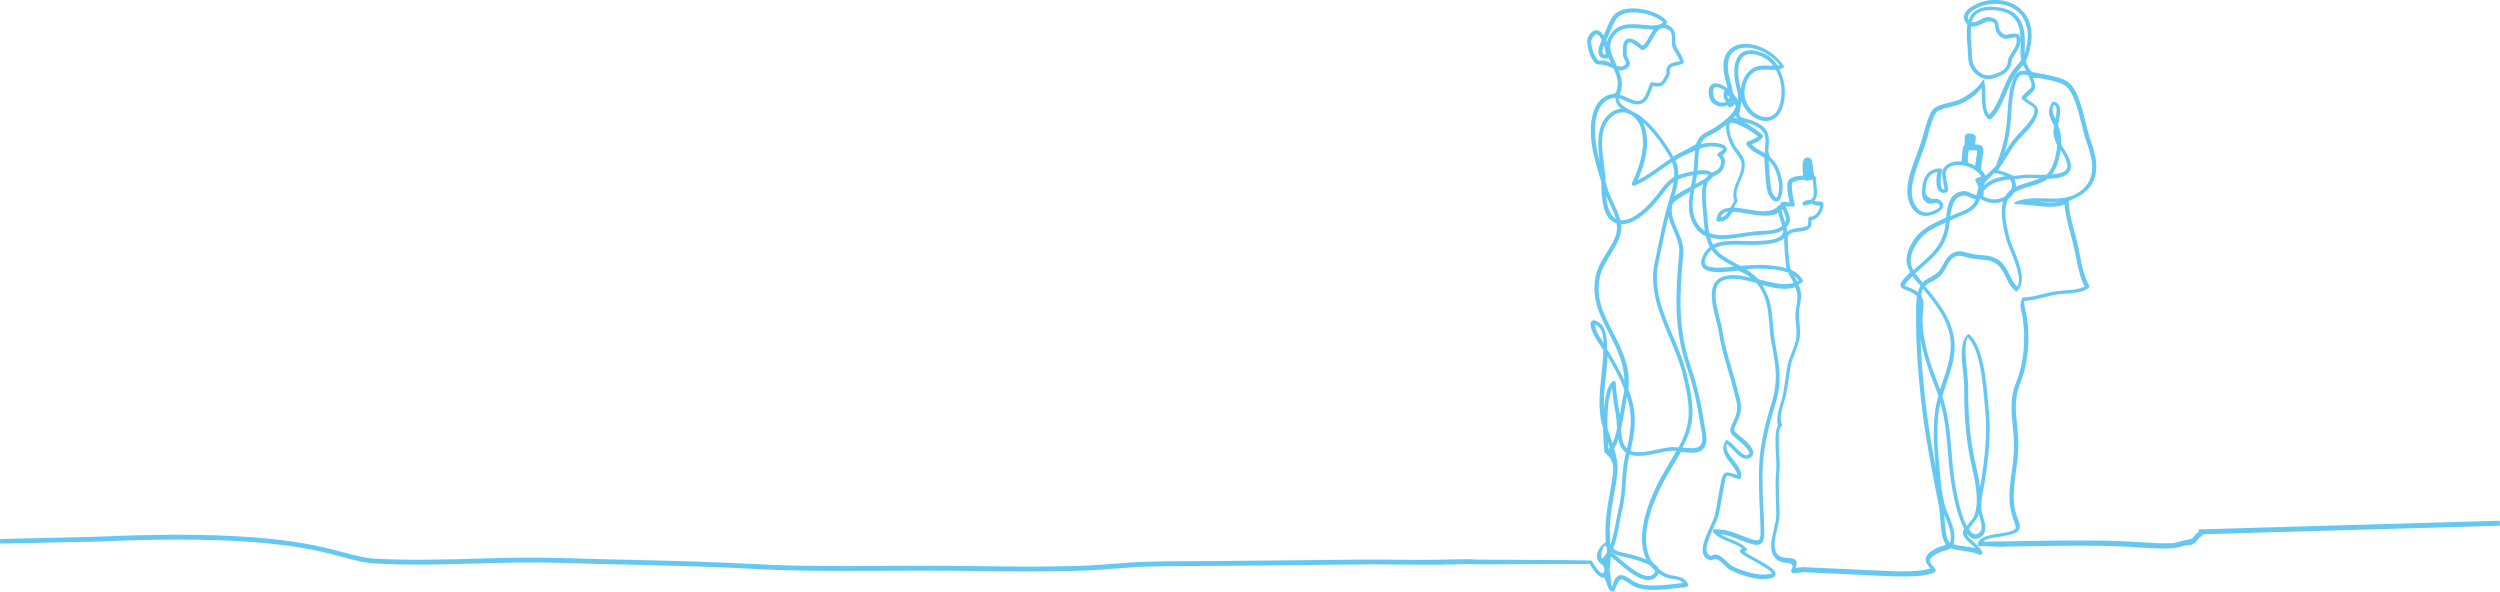 <svg xmlns="http://www.w3.org/2000/svg" width="1904" height="450.5" viewBox="0 0 1904 450.5"><path fill="#64C8F2" d="M1903.8 396.6l-229.5 6.6.2 1.8c-1 .9-1.5 1.2-2.1 1.7-.5.5-1.1 1.3-1.6 2-.4.5-.9 1.3-1.2 1.5-3.7 1-4.5 1-5.5 1.2-1.6.3-3 .7-4.3 1.1-2 .6-3.8 1.1-6 1.2-7.7.3-15.5-.2-23-.7-3.2-.2-6.4-.4-9.5-.6-24.5-1.2-49.4-.8-73.5-.4-9 .1-18 .3-27.1.4-4.1.2-7.3 0-10.3.1 2.6-2.5 8.6-3.2 13.3-3.8 10.2-1.8 12.9-3.1 14-5.2 1.3-2.3.4-4.8-.9-8.3-.6-1.6-1.3-3.5-1.8-5.6-2.5-9.5-1-20.4.4-31 .9-6.3 1.8-12.9 1.8-19 0-5.6-.5-10.8-1-15.8-1.1-10.7-2.1-20.9 2.5-32.1 5.8-14.2 7.6-32.5 5-50.2-.2-1.6-.6-3.1-1-4.6-.6-2.5-1.2-4.9-1-7.7 5.1-.3 10-1.5 14.7-2.7 3.3-.8 6.7-1.7 10.2-2.2 1.8-.3 4-.4 6.2-.6 6.4-.5 13.6-1.1 17.9-4.3.6-.4.8-1.3.4-1.9-3.8-6.5-5.6-15.5-7.3-24.2-.6-3.2-1.2-6.3-1.9-9.2-.6-2.5-1.3-5-2-7.7-2.1-7.8-4.3-15.8-4.4-23.2 2.1-1.1 4.3-1.9 6.4-3 19.6-10.1 15.7-28.6 10.2-43.6-1.2-3.3-2.3-7.8-3.5-12.6-3.3-13.4-7-28.7-15.9-33-4.8-2.3-11.7-3.6-17.9-4.8-5-1-5.9-1.2-6.8-1.3-1.8-1.1-2.2-1.9-2.6-2.6-1.1-2.1-2-3.8-2.6-5.8 1-1.8 1.9-4 2.7-7.1 1.6-6.5 2.9-14.2.2-22.3-5.1-15-21.8-19.5-34.9-16.1-3.3.9-12.4 4.3-14.6 9.7-.8 2-.6 4.1.6 6 .5.8 1.1 1.5 1.6 2-.9 5-.5 10.9.1 16.9.2 2 .2 3.8.3 5.4.2 5.1.3 9.2 4.7 14.1 4.6 5.2 10.9 6.5 17.7 3.6 3.4-1.4 6.4-2.7 8.8-6.1 1.6-2.1 1.8-4 2-5.6.1-.8.2-1.5.5-2.1.5-1 1.3-2.2 2-3.4 2.7-4.2 6.1-9.5 3.2-15.3-3.8-.9-5.8-.5-7.4-.2-2.9.6-4.1.9-6.7-2.2-1.1-1.3-1.2-2.6-1.4-4-.3-2.6-.6-5.8-7.1-6.8-2.2-.3-4.5.8-6.9 2-2.9 1.5-5 2.3-6.6 1.9.6-2.2 1.6-4 3-5.5 2.9-2.9 7.4-4.1 13.9-3.7 19.9 1.4 21 14.3 20.3 30.9-.1 2.9.1 5.1.6 7.1-.9 1.3-1.9 2.5-3.1 3.8-1 1.1-2 2.3-3.2 3.9-3.1 4.1-5.6 10-8 15.7-2.9 7-5.9 14.2-10.2 18.1-2.8-3.2-2.8-9.7-2.9-15.5-.1-4.5-.1-8.8-1.5-11.4-2.9 5.1-8 10.2-17.2 15.1-2.3 1.2-5.7 2-8.9 2.8-4.5 1.1-8.8 2.1-11.5 4.4-3.3 2.9-5.6 10.8-7.9 19.3-.4 1.4-.7 2.7-1 3.6-1.1 3.6-2.6 7.6-4.1 11.8-3.7 9.8-7.5 19.8-7.3 28.8.1 8.1 4.4 17 12.5 18.3 4.2.7 12.7-2.2 14.5-6.4.5-1.2.8-3.5-2.2-5.6-2.2-1.6-4.3-1.1-5.8-.7-5.5-2.6-5.3-4.7-5.1-7 0-.5.1-1 .1-1.5.2-3.5 1.4-11.2 8.9-12.2-.7 3.9-1.7 11.8 1.5 14.7 1 .9 2.7 1.8 5.5.7 1.7-.7 1.3-2.6.5-6.4-.7-3.3-1.8-8.3-.7-10.2 1.9-3.3 6.4-4.8 12.1-4 4.8 1 7.3 2.1 9.4 3.4 3.3 2.5 4.5 3.8 5.2 5.2-2.5.9-3.1 1.1-3.4 1.1-1.4 1.3-1.4 1.9-1.1 2.3.7 1 1.6 2.8 2.2 4.7-.3 1.2-.6 2.4-.8 3.5-.2.9-.4 1.7-.6 2.5-1.1-.1-2.6-.7-4.4-1.5-2-.9-4-1.7-5.7-1.5-10.5 1-12.1 11.4-13.1 20.2-10.4 4.7-19.3 8.6-25.1 17.8-6.5 10.4-5.9 17.4-2.2 23.8l-1.8 1.8c-4.7 4.8-6 6.8-5.5 8.7.4 1.7 2.2 2.4 4.2 3.1 1.6.6 3.7 1.3 5.7 2.7 1 .7 1.8 1.4 2.5 2.1-.7 5.3-.7 10.8-.6 16.2v4c0 16.6 1.2 35.1 3.7 58.1 3 27.6 8.5 55.3 13.8 82.2.4 1.9.6 4.9.8 8 .6 7.8 1.2 16.5 4.1 19.9.2 1-.5 1.2-1.3 1.4-1.8.5-4.1 1.2-6.6 2.5-4.6 2.5-6.7 4.6-7.1 7.2-.4 2.5 1 4.9 3.5 7.7-6.8 2.5-20.6 2.3-26.1 2.2-2.7 0-5.5-.2-8.3-.3l-62.9-2.9c-2.1.2-4 .4-5.4.6 1-2.4 1.1-4.1.4-5.3-1-1.9-3.4-2-5.9-2.2-3-.2-6.4-.5-8.6-3.3-3.3-4.4-1.6-11.5 0-18.5 1-4 1.9-8.2 1.9-11.9 0-4.2-.1-8.1-.3-11.9-.3-7.2-.5-14 .3-21.7.3-2.6.1-6.7-.2-11.4-.4-6.9-.8-16 .5-20.3 1.8-1.5 1.9-2.7 1.1-3.8-1.3-4.9.4-10.4 1.9-15.4.6-2 1.2-4 1.6-5.7.9-4.5 1.6-9.2 2.3-13.8.4-2.6.8-5.4 1.2-8 .6-3.6 1.9-7 3.3-10.5 1.2-3.2 2.5-6.4 3.3-9.9 1-4.6.6-8.9.2-13.1-.2-2.6-.5-5.1-.4-7.4.1-2 .4-4 .8-6 .7-4.2 1.5-8.6-.4-13.7-.2-.6-.5-1.3-.8-1.9 1-.5 1.9-1.1 2.8-1.8.6-.4.7-1.2.4-1.8-1.8-3.4-5-5.9-8.9-7.7-.6-1.5-1-3.1-1.2-4.9-1.7-17-1.3-20.1-1.1-20.7 1.2-2.7 4.6-3.1 8.2-3.5 3-.3 6.1-.7 8.2-2.5.7-.6 1.5-1.8 1.6-6.2 1.8-.3 3.5-1.2 4.9-2.6 2.5-2.5 4.2-6.5 4.2-10-.7-1.3-1.1-1.5-1.5-1.5-2.3 0-4-.2-5.4-.8 2.5-2.9 2-7.1 1.6-11.2-.2-2-.4-4-.4-6.1 0-.7-.5-1.4-1.3-1.5-.9-3.5-1-7-1.5-10.3-.3-2.1-1.7-4.1-4.1-3.7-2.5.4-3.2 2.7-3.3 4.9-.1 2.9 0 5.9.3 8.8-4.5.2-9.4 1.1-11.2 3.8-1.8 2.8-.1 12.2.9 16.6-5.4-.7-6.2-.3-6.6.4-.3.7-.6 1.3-1 1.9-1.4.1-1.9.7-2 1.4-5.1 4.6-14 3.1-22.7 1.6-3.5-.6-7-1.2-10.1-1.4.8-1.5 1.6-2.9 2.5-4.1.3-.4.4-.9.2-1.4-1.9-5.3.1-9.9 2.3-14.9.9-2.1 1.9-4.3 2.5-6.5 2.3-8.3-.5-11.9-3.7-16.1-1.4-1.8-2.8-3.6-4-6.1-2.4-4.7-4.5-12.9-2.5-15.5 6.1 0 17.1 7.2 21 10.5-1.3 1.3-3.2 2-5.1 2.8-1 .4-2.1.8-3.1 1.3-.8 1.3-.8 1.7-.5 2.1 2.5 3.9 6.2 5.9 9.8 7.8 1.2.7 2.5 1.3 3.7 2.1 0 1.4.1 2.9.3 4.4.1 1.2.3 3.2.4 5.4.5 8.5 1.1 15.7 2.8 18.6.9 1.5 3.5 6 6.7 4.8 4-1.5 4.3-11.4 3.5-15.2-1.3-6.6-3.3-13.4-9.2-18.3-1.5-3.4-1.4-5.4-1.2-7.2.7-8.8 1.3-15.7-13.2-21-4.7-1.2-7.5-1.8-8.3-2.8-1.3-1.6-1-2.4-.5-3.6.3-.9.8-2 .4-3.3.5-1.6.8-3.1 1-4.8 2.6 8.3 10 14.2 16.9 15.1 7.1.8 12.7-3.7 14.9-12.1 2.3-8.7 1.4-19-2.9-27.2 3.3-1.2 3.6-1.6 3.7-2-8.7-13.7-26-20.6-37.1-16-4.5 1.9-11.6 7.3-8.5 22.6.2.8.5 1.9.8 3.3.5 1.7 1.1 4.1 1.6 6.6-3.5-2.7-7.7-4.5-10.7-3.6-2 .6-5 2.7-3.1 10.6.8 3.4 3.8 6 7.7 6.7 2.2.4 4.3 0 6.1-.9 1.1 1.6 1.9 1.9 2.5 1.6 1.4-.6 2.5-1.5 3.1-2.6.2.7.5 1.4.7 2.2-2.6 6.3-8.7 10.9-15.7 15.6-1.8 1.2-3.5 2.1-5.1 2.9-4 2-7.4 3.8-9.5 10-5 3-9.5 5.2-12.3 6.6-1.7.8-3.4 1.8-5 2.8-5.3-9.7-14.8-23.1-24.9-30.8-2-1.5-4.3-2.7-6.6-3.8-3.4-1.7-6.5-3.3-8.5-5.8-1.2-1.5-1.6-2.7-1.6-4 1.8.5 3.6 1.3 5.4 2.1 3.9 1.7 7.8 3.5 11.7 2.2 4.6-1.6 6.6-7.1 8.2-11.6.3-.7.5-1.4.7-2 7.1 1.5 8.8-1.1 11.6-6.3.2-.5.5-.9.8-1.4.6-1.2.6-2.3.5-3.3-.1-1.2-.1-2.1 1-3.2.9-.9 3.9-1.4 5.9-1.8 3.4-.8 3.9-1.5 3.8-2.2-.4-2.8-2-5.4-3.6-8-1.1-1.7-2.1-3.4-2.6-5-.3-1-.3-2.4-.3-3.9.1-3.5.1-7.9-4-10.4-1.1-.7-2.2-1.2-3.2-1.5 1.1-1.3 1.1-2.1.6-2.6-4.2-5.1-14.3-9.1-23.9-9.5-7-.3-12.7 1.4-15.9 4.7-2.5 2.6-4.5 7.3-6.2 11.4-.7 1.7-1.4 3.3-2 4.6-1.2-1.9-2.6-3.4-4.2-3.9-2.7-.8-5.2.8-7.5 4.8-2.2 3.8.7 12.6 2.3 15.7 2.6 5 4 5.7 6.9 5.4 4 .5 5.2 1 6.4 1.5 1.2.5 2.4 1.1 3.7 1.6 1.6 3.5 3 7 3.2 10.5.1 3-.6 5.3-1.2 7.4-1 1.3-1.6 1.3-2.2 1.4-16.7 2.2-17.5 22.7-17.1 31.4.5 10.8 3.7 21.5 6.8 31.8.4 1.2.7 2.5 1.1 3.7.3 12 .8 28.7 11.7 31.7.6 3.5.4 7-1.1 10.5-2 4.8-4.5 8.7-6.8 12.4-4.6 7.4-9 14.4-9 26.4 0 12.8 5.3 23 10.8 33.8 1.2 2.3 2.4 4.6 3.5 7 5.3 10.8 8.5 19.8 8.5 29.7-3.7-8.2-8.3-16.2-13.1-23.9.1-7.4-.7-16.2-5.4-19.8-2.1-1.6-4.7-3.2-6.4-1.6-3.1 2.9 3.3 13.5 3.4 13.6 1.8 2.8 3.7 5.6 5.5 8.5 0 2.5-.2 4.7-.3 6.3-.3 4.7-.8 9-1.2 13.2-1.1 10.3-2.3 21.1-.5 32.4.4 2.5 1 5.1 1.8 7.6.1 7.7.7 14.6 1 18.3 6.2 4.6 7.1 9.7 6.6 14.8-.6 5.8-1.6 11.6-2.6 17.2-1.6 8.8-3.2 17.9-3.2 27.8 0 2.8.2 5.8.3 8.6-5.4 3.4-9.4 10.9-4.6 15.9 2.5 1.3 3 2.7 3.5 4.2-.1 2.9-.7 3.6-1.1 3.7-1.9.3-5.9-4.8-8.6-9.7-.2-.3-29.1-.6-86.9-.8-6.7-.5-14.5-.3-21.3-.1-2.9.1-5.6.2-8.2.2-10.2.2-20.5.1-30.5 0-9.8-.1-19.9-.2-29.9-.1-22.4.3-45.3.5-67.3.7-15.7.1-31.5.3-47.2.4-5.2.1-10.4.1-15.7.1-10.3.1-20.9.1-31.4.4-8.3.2-16.7.9-24.8 1.5-6.7.5-13.7 1.1-20.5 1.4-27.9 1.2-56.4.8-84 .5-12.9-.2-26.3-.3-39.4-.3-10.7 0-21.3.1-32 .1-32.3.2-65.7.4-98.5-1.4-31.3-1.7-63.2-2.5-94-3.2-17.4-.4-35.4-.8-53.1-1.4-22.1-.7-44.4-.1-66 .5-24.8.7-50.5 1.4-75.8 0-7.7-.4-14.6-2.3-23.3-4.6-24.7-6.6-65.9-17.7-189.5-12.1L0 410.5l.1 3.5 73.5-1.5c123-5.6 164 5.4 188.4 12 8.9 2.4 15.9 4.3 24 4.7 25.4 1.4 51.2.7 76.1 0 21.5-.6 43.8-1.2 65.7-.5 17.7.6 35.7 1 53.2 1.4 30.8.7 62.6 1.5 93.9 3.2 32.9 1.8 66.3 1.6 98.7 1.4 10.7-.1 21.3-.1 32-.1 13.1 0 26.4.2 39.3.3 13 .2 26.1.3 39.4.3 14.9 0 30-.2 44.8-.8 6.9-.3 13.9-.8 20.7-1.4 8.1-.6 16.4-1.3 24.6-1.5 10.4-.3 21-.3 31.3-.4 5.2 0 10.5-.1 15.7-.1 15.7-.2 31.5-.3 47.2-.4 22.1-.2 44.9-.4 67.4-.7 10-.2 20.1 0 29.9.1 10 .1 20.4.2 30.6.1 2.6 0 5.3-.1 8.2-.2 6.8-.2 14.5-.4 21.1-.1l84.9-.3c1.9 3.4 6.8 11.1 11.2 10.5 2.5 5.3 2.7 10.6 7.3 10.8 2.7-7.2 4.1-9 5-9.4 1.3-.5 3.4.8 5.9 2.5 2.4 1.6 5.2 3.4 8.5 4.2 8.2 2.2 19.9.8 29.3-.3 2.4-.3 4.6-.5 6.6-.7 1.4-1.1 1.4-1.6 1.2-2-2.1-5.2-6.9-6-11.1-6.7-2.2-.4-4.3-.7-6-1.6-1.9-1-3.6-2.1-5.2-3.4-.7-1.7-2.2-3.1-4.3-4.4-1.8-2.3-3.1-5-4-7.9-5.4-17.6 5.3-41.9 12.2-54.8 2.1-3.9 4.5-7.9 6.8-11.7 2.1-3.4 4.1-6.9 6.1-10.4 6.2.6 12 1.2 15.1-.8 5.8-3.7 4.5-10.6 3.4-16.6l-.6-3.3c-2.6-17.3-5.8-30.7-10.6-44.9-9.7-28.3-8.4-53.3-5.5-85.5.6-6.3-2-12.3-4.5-18.2-2.8-6.5-5.5-12.7-3.8-18.9.8-2.8 7.3-6.6 13.6-9.9-1.6 9.2-2 19 4.1 27.4 2.2 3.1 4.9 5.2 7.9 6.5.7 2.9 1.6 5.6 2.9 8.2-1.5 1.1-2.8 2.5-3.9 4.2-2.9 4.7-3.5 8.2-1.8 10.8 3.6 5.7 16.7 4.1 27.1 2.9 4.3 1.5 7.1 3.3 9.7 5.4-8.1-2-16-3.1-22.4-.3-11.1 4.8-6.9 21.1-3.8 33.1.9 3.4 1.7 6.4 2 8.7 1.4 10 4.2 19.5 6.9 28.7 1.5 5 3 10.1 4.3 15.3.3 1.3.6 2.5.9 3.6 1.8 6.7 3 11.1 0 17.9-.5 1.2-1 2.2-1.4 3.1-3.3 7.1-3.1 7.9 4 13.6 5.9 4.8 8.8 8.5 8.4 10.2-.1.6-.7 1-1.7 1.3-2.2.7-6-3.1-8.9-6.2-2.4-2.5-4.6-4.8-6.7-5.6-5.3 7.1-.8 12.9 3.2 18 2.5 3.2 4.8 6.2 5.1 8.9-5.1-1.8-7.5-2.6-9.5-1.5-1.9 1.1-2.4 3.7-3.4 8.7-.1.6-.3 1.3-.4 2.1-.6 2.8-1 5.7-1.5 8.5-.7 4.2-1.4 8.5-2.4 12.7-.4 1.9-1.8 5-3.3 8.2-3.7 8.1-7.9 17.3-5 22.6 1.1 2 3.1 3.3 5.9 3.7 3-2.2 5.2-.7 9.6 3.5 1.7 1.6 3.3 3.2 4.9 4 6 3.2 17.3 6.7 23.9 6.7 6.6 0 9.6-1 10.2-3.2.9-3.5-5.3-7.2-15.7-12.9-2.7-1.5-6.1-3.4-7.8-4.6 1.7-1.2 1.9-1.7 2-2.1-3.8-4-7.9-5.7-11.9-7.3-3.1-1.2-6.1-2.4-8.6-4.1 5.6.6 10.7 2.7 16.1 4.8l3.9 1.5c5.7 2.1 8.8 2.4 10.9 1 2.6-1.9 2.7-5.9 2.5-11.9-.1-5-.3-10-.6-14.8-.5-11.1-1-21.6-.4-32.7.6-12.8 3.7-28.1 9.1-45.4 5.8-18.5 3.7-29.6.3-47.9-.9-5.1-1.3-9.7-1.7-14.2-.8-9.9-1.5-19.3-7.3-28.7-.3-.5-.6-1-.9-1.4 8.8 2.3 17.7 4.2 25.1 1.7.3.6.5 1.1.7 1.7 1.6 4.4 1 8.2.3 12.2-.3 2-.7 4.1-.8 6.3-.1 2.6.1 5.3.4 7.8.4 4 .8 8.1-.1 12.2-.7 3.3-1.9 6.4-3.1 9.5-1.4 3.5-2.8 7.1-3.5 11.1l-1.2 8.1c-.6 4.5-1.3 9.2-2.2 13.6-.3 1.6-.9 3.5-1.5 5.5-1.7 5.7-3.6 12.1-2.2 17.4-2.2 4-2 12.2-1.4 23.1.2 4.4.4 8.5.2 10.9-.8 8-.5 14.8-.3 22.1.1 3.8.3 7.7.3 11.8 0 3.4-.9 7.2-1.9 11.3-1.8 7.6-3.6 15.5.5 20.9 3 3.9 7.5 4.3 10.7 4.5 3.6.9 3.9 1.8 2 5.6.4 2.3.9 2.3 3.7 2 1.4-.1 3.4-.4 5.8-.6l62.4 2.9c2.8.1 5.6.3 8.4.3 10.6.2 23.5 0 29.3-3.4.8-1.5.6-2 .3-2.3-3.2-3.3-4.4-5.3-4.2-6.7.2-1.5 2.1-3.1 5.6-5 2.3-1.2 4.3-1.8 6-2.3 1.7-.5 3.2-1 4.3-1.8 2.8 1.1 6.4 1.6 10.1 2.1 4.5.7 9.2 1.3 11.7 3 2.2-.4 2.4-1 2.3-1.6-.8-3-3.8-5.6-6.7-8.2-2.5-2.2-5.2-4.6-5.3-6.4 1.3 1.6 2.7 2.8 4.2 3.5 1.5.7 3.9 1 6.7-1 5.2-3.7 3.2-10.3 1.6-15.6-.6-2.1-1.2-4-1.3-5.5-.3-5.5.6-10.7 1.7-16.1.4-2 .7-4 1.1-6 2.3-15.1 4.8-34.8 2.9-53.5-.2-1.8-.4-3.9-.6-6.1-1.4-16.1-3.7-43.1-14.9-51.9-6.8 5-5.3 18.8-4.1 29.9.4 3.9.8 7.3.8 9.6 0 16 .5 33.4 3.8 51.7.5 3 1.2 6.1 2 9.4 2.8 12.8 6 27.2 1.8 38.2-.4 1.2-2.1 3.2-3.7 5.2-.7.9-1.4 1.7-2 2.5-4.6-9.2-7.9-25.6-9.3-35.2-1.1-7.5-1.6-14.7-2.2-21.6-1.2-14.2-2.3-27.7-7-42.1.9-3.2 2-6.3 3-9.4 2.9-8.6 5.9-17.4 6.3-26.7.8-16.7-8.4-30.6-18.6-43.1-1.3-1.6-2.6-3.2-3.9-4.6 1.2-1.3 2.7-2.2 4.8-3.3 1.4-.8 3.1-1.7 4.9-3 3.4-2.4 5.1-5.6 6.6-8.5 1.1-2.1 2.2-4.1 3.8-5.7 3.9-3.7 6.7-2.9 11.2-1.7 1.5.4 3.3.9 5.2 1.2 1.9.3 3.8.5 5.5.6 5.7.5 10.6.9 14.9 5.7 2 2.2 3.3 5 4.7 7.9 1.9 4 3.9 8.2 8 10.9 8.2-6.8 2.6-20.6-1.9-31.7-1.5-3.7-2.8-6.9-3.4-9.2-2.2-8.9-5.2-21.3-1.1-29.4 2.8-2.4 3.8-3.7 4.5-5 .7-.5 1.5-.9 2.3-1.3 3.8-1.7 7.3-2.8 10.7-3.8 4.8-1.4 9-2.7 12.6-5.5 7-.2 13.5-1.1 16.4-5 1.7-2.3 1.9-5.4.6-9.1-1.1-3.2-2.8-6-4.5-8.7-.7-1.2-1.4-2.4-2.1-3.5.2-3.9-.1-8-1.4-11.9-.3-.9-.6-1.7-1-2.6.1-.6.2-1.3.4-1.9 1.1-5.8 2.1-11.4-.1-14-1.6-1.9-2.6-2-4.5-2-4.7 7-2.3 11.5 0 15.9l1.2 2.4c-.4 2.1-.6 4.1-.5 5.5.3 3.5 1.4 6.5 2.9 9.2-.3 4.3-1.2 8.2-1.9 10.8-1.7 5.9-3.8 9.5-6.6 11.9-2.5 0-5 0-7.4-.1-4.2-.1-8.1-.2-10.9.2-2.1.3-4.3.5-6.4.6-3.9-1.6-7-3.3-11.8-4.2.9-1.8 1.3-2.2 1.6-2.7 2-2.8 3.8-5.7 5.5-8.4 1.8-3 3.8-6.1 5.9-9 1.7-2.3 3.9-4.6 6.1-6.9 3.3-3.4 6.7-7 8.9-11 4.6-8.3 1.9-10.9-3-14.1-1.2-.8-2.5-1.6-3.8-2.7 1.2-1.5 2.4-2.5 3.5-3.5 3.3-2.8 4.9-4.7 1.8-12.1 3.1-.1 4.4.1 5.8.4 5.9 1.1 12.7 2.3 17.1 4.5 7.6 3.7 11.3 18.9 14.3 31 1.2 4.9 2.3 9.5 3.6 12.9 5.4 14.7 8.6 31-8.8 40-6.6 3.4-14.4 3.2-22.6 3-7.6-.2-15.6-.4-22.7 2.6-.7.3-1.1 1.1-.8 1.8 5.9.1 11 .6 16.4 1.2 7.4.8 15 1.7 21.8-.9.5 7.1 2.5 14.6 4.4 21.8.7 2.6 1.4 5.1 2 7.6.7 2.8 1.3 5.8 1.9 9.1 1.7 8.4 3.4 17.2 7 23.9-3.8 2.1-9.9 2.6-15.3 3-2.3.2-4.5.4-6.4.6-3.6.5-7.1 1.4-10.4 2.2-5.2 1.3-10.1 2.5-15.4 2.6-2.1 5.1-1.3 8.2-.6 11.3.3 1.4.7 2.8.9 4.3 2.5 17.2.7 35-4.9 48.7-4.9 11.9-3.8 22.4-2.7 33.6.5 5 1 10.1 1 15.5 0 5.9-.8 12.1-1.7 18.6-1.5 10.8-3 22.1-.3 32.2.6 2.3 1.3 4.2 1.9 5.9 1 2.8 1.7 4.8 1.1 5.9-.6 1.1-3 2.1-7.3 3-11.5 1.6-20 2.7-21.5 8.6.6 1.7 1.1 1.9 1.5 1.8 3.4-.2 7.5 0 12 .3 3.9.2 5.8.2 7.7 0l20.3-.3c24-.4 48.8-.8 73.2.4 3.2.1 6.3.4 9.5.6 6.2.4 12.5.8 18.9.8 7.1-.2 9.3-.8 11.4-1.4 1.3-.4 2.6-.7 4-1 3.7-.3 5.3-.3 7.2-2 .6-.5 1.2-1.3 1.8-2.2.4-.6.9-1.3 1.2-1.6 1.4-.9 2.5-1.4 2.9-2.7l226.2-6.5-.1-3.8zm-549.1-258c.9 4.4-.3 11.4-1.7 11.9-.2.1-1.3-.4-3.1-3.6-1.4-2.5-2-11.4-2.4-17.3-.1-2.3-.3-4.2-.4-5.5-.1-.6-.1-1.2-.2-1.8 4.6 4.1 6.5 9.5 7.8 16.3zm-24.2-45c1 .2 1.9.4 2.5.6 12.3 4.6 12 9.3 11.3 18-.1 1.4-.2 2.9-.3 4.4-.8-.4-1.6-.9-2.3-1.3-2.9-1.5-5.6-3-7.7-5.4.4-.2.8-.3 1.2-.5 2.6-1 5.5-2.1 7.3-4.9.4-.6.3-1.3-.2-1.8-1.8-1.8-8.4-6.5-13.8-9.7.7.3 1.4.4 2 .6zm-4.7-25.8c-.1-.3-.1-.5-.2-.8-2.5-8.6-2.9-19.3 1.8-23.7 2.7-2.5 6.9-2.8 12.6-.9 4.4 1.5 7.9 4.3 10.6 7.7-1 0-2.1-.1-3.2-.1-1.2-.1-2.5-.1-3.7-.1-2.6 0-5.2.3-7.5 1.4-6.4 3-9.6 10.1-10.4 16.5zm29.8 11.4c-1.9 7.1-6 10.6-11.7 10-7-.8-15.1-8.4-15.3-18-.1-6.2 2.5-14.2 8.7-17.1 2.9-1.3 6.3-1.2 9.9-1 1.8.1 3.5.2 5.3.1 4.4 7.5 5.4 17.5 3.1 26zm-45-1.1c-2.7-.5-4.8-2.2-5.3-4.5-.6-2.4-1.2-6.4 1.1-7.1 1.8-.5 4.7.7 7.3 2.5-.3.2-.5.4-.6.7-1.2 3.1-.1 5.6 1.4 7.9-1.3.7-2.8.7-3.9.5zm6-2.4c-.7-1.2-1.2-2.1-1.2-3.1.6.3 1.1.6 1.6.9 0 .9-.2 1.6-.4 2.2zm1.9 2.8c0-.1-.1-.1-.1-.2.2-.2.4-.5.5-.7.2-.3.3-.6.5-.9 0 .7-.3 1.3-.9 1.8zm2.8-5.4c-.4-.8-.9-1.5-1.5-2.3-.4-3.2-1.3-6.9-2.4-10.9-.4-1.3-.7-2.4-.8-3.1-2-9.8.4-16.7 6.7-19.3 9.3-3.9 24.2 1.8 32.2 12.2l-1.5.3c-3.1-4.7-7.4-8.4-13.1-10.3-2.8-1-5.4-1.5-7.6-1.5-3.2 0-5.9 1-8 3-5.9 5.6-5.1 17.9-2.6 26.7.9 3.2 1.2 6 .9 8.6-.5-1.4-1.3-2.5-2.3-3.4zm.7 14.8c.2.8.6 1.6 1.3 2.5-.5-.2-.9-.3-1.2-.4-.6-.1-1.2-.2-1.8-.2.7-.6 1.2-1.3 1.7-1.9zm-103.5 168.9c-1.8-2.7-3.9-7.9-3.8-9.7.4.1 1.2.5 2.6 1.6 2.8 2.1 3.8 7.3 4.1 12.6-.9-1.5-1.9-3-2.9-4.5zm3.6 166.7c-.6.8-1.3 1.5-2 2.2-1.5-2.8-.1-6.6 1.7-10.2.7.2 1.3.6 1.9 1.1.1 1.4.2 2.8.2 4.2-.8 1-1.4 1.9-1.8 2.7zm140.3-266.2c.9 0 1.8-.1 2.7.1.5.1 1-.1 1.4-.5.3-.4.4-.9.3-1.4-1.1-3.3-2.9-14.5-1.8-16.1 1.1-1.7 5.3-2.4 9.5-2.5 1 1.1 2.9 1.1 3.7 0 .9 0 1.7.1 2.5.2 0 1.8.2 3.5.4 5.1.5 4.9.8 8.1-2.1 10h-.5c-1.6.1-3 .2-5.2 1.7-.6.4-.8 1.1-.5 1.7.2.6.9 1 1.6.9 2.3-.3 4.1-.8 5.4-1.5h.1c1.6 1.1 3.6 1.6 6.3 1.8-.4 2.4-1.6 4.9-3.2 6.4-1.3 1.3-2.7 1.9-4.3 1.8-.4 0-.8.1-1.1.4-.3.3-.4.7-.4 1.1 0 4-.5 5.1-.6 5.3-1.5 1.2-4 1.5-6.6 1.8-3.2.4-6.7.8-9 3 .1-1.2-.1-2.4-.4-3.7 4.3-4.2 2.6-8 .4-13.1-.3-.7-.6-1.4-.9-2.2-.1-.1-.1-.2-.2-.3h2.5zm-5.1 2.2h.4c.2.5.4.9.6 1.4 1.7 4 2.7 6.2 1.3 8.5l-.9-2.7c-.8-2.3-1.6-4.7-1.9-6.6.2-.3.4-.4.5-.6zm.4 18.4c-2.5 4.9-13.1 5.4-18.8 5.6-.5 0-1 0-1.5.1-2.8.1-5.9 0-9.2-.1-2.2-.1-4.4-.1-6.6-.1-6.1 0-12.2.5-17 2.9-.9-1.7-1.6-3.5-2.1-5.4 8 2.3 17.5.7 25.7-.6 3-.5 5.9-1 8.5-1.2 1.4-.1 3-.2 4.6-.3 5.6-.3 12-.6 16.5-3.6.1 0 .1-.1.2-.1.1 1 .1 2-.3 2.8zm-64.5-53.9c.2-3.6.4-7.3 1.1-10.6 1.6-.6 3.1-1.1 4.6-1.4 1.2-.3 2.8-.5 4.3-.5 4.1 0 8.6.9 9.1 2 0 0 0 1-3.6 3-.4.2-.7.7-.8 1.1-.1.5.1 1 .5 1.3 1.2 1.1 2.6 2.6 2.4 4.3-.7 5.2-2.5 6.1-5.3 7.5-.6.3-1.2.6-1.8 1-1.7-2.2-6.2-2.3-10.8-1.8.1-1.9.2-3.9.3-5.9zm-2 15.9c.4-2.3.9-4.6 1.3-6.9 4.3-.5 8-.5 8.8.4-.7.6-1.4 1.3-2 2.1-2.1 1.4-5.3 3.2-8.1 4.7v-.3zm-10-20.8c2.4-1.2 6.1-2.9 9.9-4.4-.5 3-.6 6.2-.8 9.3-.1 2.2-.2 4.4-.4 6.4-4.7.8-8.7 2-8.8 2-1 .3-2 .6-2.9 1 0-3.8-.5-7.6-2.1-11.4 1.6-1.1 3.3-2 5.1-2.9zm-9.2 1.1l.3.6c-3 1.9-5.8 4-8.6 6-5.2 3.7-10.5 7.5-16.4 10.4 6.6-14.7 8.6-27.6 6-38.4-.5-1.9-1.2-3.8-2-5.5 8.5 7.6 16.3 18.9 20.7 26.9zm-1.3-97.5c2.7 1.7 2.7 4.7 2.6 7.9 0 1.8-.1 3.4.4 4.9.6 1.9 1.8 3.7 2.9 5.6 1.1 1.8 2.3 3.7 2.9 5.5-.3.1-.7.1-1.1.2-2.8.5-5.9 1-7.4 2.6-2.1 2.1-2 4-1.9 5.5.1.8.1 1.3-.2 1.7-.3.5-.6 1-.8 1.5-2.6 4.8-3.3 6.1-9.6 4.5h-.4c-.6 0-1.1.3-1.3.9-.4 1-.8 2.1-1.3 3.3-1.4 3.9-3.1 8.7-6.4 9.8-2.8 1-6-.5-9.5-2.1-2-.9-4-1.8-6-2.3l.3-.9c.7-2.2 1.5-4.8 1.3-8.4-.2-3.2-1.2-6.2-2.4-9.3 1.6.3 3.1.2 4.5-.5 2.2-1.1 3.4-2.2 3.8-3.6.6-1.8-.2-3.3-1-4.8-.5-1.1-1.1-2.2-1.2-3.3-.4-7.3.9-8.7 1.5-9 .9-.5 3.3.1 9.4 5.4.4.4 1 .5 1.5.3 3.2-1.1 5.1-4.7 7.2-8.5 2-3.6 4-7.3 6.8-8 1.6-.6 3.3-.2 5.4 1.1zm-46.8 6.6l.3-.5c.7-1.4 1.4-3.1 2.2-5 1.6-3.9 3.4-8.3 5.6-10.5 2.6-2.7 7.5-4.1 13.7-3.8 8.1.3 16.8 3.5 20.9 7.5-3.3 3.1-9 2.5-15.4 1.9-2.6-.3-5.4-.5-8.1-.5-5.4 0-10.6 1.1-14.6 5.3-2.6 2.8-4 5.6-4.6 8.3-.2-.5-.3-1-.5-1.4.1-.5.4-.9.5-1.3zm-2.3 5.2c.8 2.6 1.3 5.2 1.4 7.1-.9 0-1.8-.2-2.2-.8-.9-1.1-.2-3.8.8-6.3zm5.1 13.5c-1.3-.6-2.5-1.2-3.5-1.5-2-.6-3.4-.5-4.5-.3-1.3.1-1.8.2-4-3.8-1.9-3.5-3.7-10.6-2.4-12.8.9-1.5 2.6-3.9 4.1-3.4 1.3.4 2.5 2.1 3.5 4.3-1.8 3.9-3.8 9.1-1.7 12.1 1.2 1.6 3.3 2.3 6.2 1.9.3 0 .6-.2.8-.4.6 1.4 1.2 2.9 1.9 4.2 0-.1-.2-.2-.4-.3zm4.6 2c-.2-.4-.4-.9-.6-1.3-3.9-8.2-7.3-15.2-.2-22.9 4.9-5.4 12.7-4.6 20.2-3.9 2.9.3 5.9.6 8.7.5-1.3 1.7-2.4 3.7-3.5 5.7-1.5 2.8-3.1 5.6-4.9 6.8-4.5-3.9-7.6-5.6-10-5.6-.7 0-1.3.1-1.9.4-2.6 1.2-3.5 4.9-3.1 11.8.1 1.8.9 3.3 1.5 4.5.5 1 1 1.9.8 2.5-.1.4-.6 1-2.4 1.9-1 .5-2.8.2-4.6-.4zm-12.9 73.3c-1.8-6.8-3.3-13.6-3.6-20.5-.4-7.9.3-26.5 14.6-28.3.3 0 .6-.1.9-.1-.1 1.9.4 3.9 2.2 6.3.6.8 1.3 1.4 2 2-4.3.4-8.4 2.8-11.8 7.1-7 8.9-5.8 21.8-4.3 33.5zm4.8 25.8c.9 2 1.8 4.1 2.8 6.1 1.8 3.8 3.6 7.6 4.7 11.5-5-2.7-6.8-10.1-7.5-17.6zm15.8 153v-.1c4.6 14.3 3.3 25.1.1 39.5-1.3-1.1-2.3-2.7-3-4.8-.9-2.9-1.3-6.3-1.5-9.7 1.2-5.4 2.1-11.1 2.9-16.1.6-3.6 1-6.7 1.5-8.8zm-17.3 9.2c-.5-8.3.4-16.3 1.3-24.6.5-4.2.9-8.5 1.2-12.8v-.5c0-.6.1-1.2.1-1.9 4.9 8.1 9.5 16.5 12.8 25.1-.2 1.6-.5 3.2-.9 4.9-.5 2.2-1 5.4-1.6 9-.3 1.7-.5 3.5-.9 5.4-.1-.5-.2-.9-.2-1.4-1.6-8.2-2.5-15.1-3-23 0-.6-.4-1.1-.9-1.3s-1.1-.1-1.5.3c-3.9 3.3-5.7 11.5-6.4 20.8zm3.3 30.7c-.1-1.8-.3-3.6-.4-5.4.5 1.4 1 2.9 1.4 4.3-.3.4-.6.8-1 1.1zm3.1-4.4c-.4-1.2-.8-2.3-1.2-3.5-.9-2.7-1.8-5.4-2.7-8.2-.2-12.4.7-24.2 3.6-30.2.5 6.4 1.4 12.4 2.7 19.3.5 2.7.7 5.8.9 9.1 0 .8.1 1.7.1 2.5-.8 4.1-2 8-3.4 11zm1.1 39.5c1-5.7 2.1-11.5 2.6-17.4.6-6.2-.7-12.3-2.5-18.3 1.3-1.9 2.3-4.3 3.2-7 .2 1.1.5 2.2.8 3.2 1.1 3.3 2.8 5.6 5 7.1-.1.5-.2 1-.3 1.4-1.7 7-2.2 14-2.6 20.8-.5 7.2-1 14-2.7 20.7-.7 2.9-1.3 6.2-2 9.7-1.1 5.9-2.2 12.3-4.2 17.8 0-.4 0-.8-.1-1.1-.2-3.2-.4-6.5-.4-9.7 0-9.5 1.6-18.5 3.2-27.2zm33.2 61.1c.4-.5.6-1 .8-1.5 1.2.8 2.5 1.6 3.8 2.3 2.1 1.1 4.5 1.5 6.9 1.9 3.2.5 6.1 1 7.8 3.1-1.4.2-2.9.3-4.4.5-9.2 1.1-20.6 2.4-28.2.4-2.8-.8-5.4-2.4-7.6-3.9-2.5-1.6-4.7-3-6.9-3-.6 0-1.2.1-1.8.4-2.2.9-3.7 3.5-4.9 8.5-.8-1.1-1.1-3.4-1.2-6.3-.1-1.9-.2-3.6-.6-5.1-.1-.4-.2-.8-.4-1.2.1-.3.1-.5.1-.7.6-3.1.9-6.4.8-9.8 1.3 1 2.8 2.3 4.5 3.7 7.4 6.3 17.6 15 25.2 14.2 2.6-.3 4.6-1.5 6.1-3.5zm-5.5-7.4c1.1 1.4 2.3 2.7 3.7 3.9 0 .4-.1 1-.6 1.7-1 1.4-2.3 2.2-3.9 2.3-6.4.7-16.4-7.8-23-13.5-2.3-2-4.3-3.6-5.8-4.7 0 0 0-.1.1-.1.6.5 1.2.9 2 1.4 2.3 1.2 5.2 1.8 8 2.4 1.6.3 3.1.6 4.4 1 .3.1.8.2 1.3.4 2.8.7 9.6 2.7 13.8 5.2zm14.5-78.2c-2.3 3.9-4.7 7.9-6.9 11.9-7.1 13.3-18.1 38.4-12.4 57.1.5 1.6 1.1 3.1 1.8 4.5-3.1-1.3-6.6-2.4-10-3.3-.5-.1-.9-.3-1.3-.4-1.5-.4-3.1-.8-4.7-1.1-2.6-.5-5.3-1-7.2-2.1-.8-.4-1.5-1-2.1-1.6 2.5-6.1 3.7-13.2 4.9-19.7.6-3.5 1.2-6.7 1.9-9.5 1.8-7 2.3-14.3 2.8-21.3.5-6.7 1-13.6 2.6-20.3.1-.2.1-.5.2-.7 6.2 2.3 14.5.5 21.8-1 3.8-.8 7.3-1.6 10.3-1.8 1-.1 2.3 0 3.6.1-1.7 3.1-3.5 6.2-5.3 9.2zm3.2-177c2.5 5.8 4.8 11.2 4.3 16.8-2.9 31.5-4.2 57.9 5.6 86.7 4.8 13.9 7.9 27.2 10.5 44.3.2 1.1.4 2.3.6 3.4 1.1 5.6 2.1 10.9-2.1 13.6-2.2 1.4-7.5.9-12.1.5 2-3.8 3.7-7.7 5.1-11.7 5-14.8 1.5-29.5-1.8-43.7-2.3-10-6.5-20-10.6-29.5-7.5-17.8-15.3-36.3-11.1-55.7.7-3.5 1.5-7 2.2-10.5 1.7-8.1 3.4-16.5 5.5-24.8.9 3.6 2.4 7.1 3.9 10.6zm-3.2-23.7c-.8 2.5-1.6 5.2-2.3 7.8-2.6 9.8-4.6 19.9-6.7 29.6-.7 3.5-1.4 7-2.2 10.4-4.4 20.3 3.6 39.2 11.3 57.5 4 9.5 8.1 19.3 10.4 29.1 3.2 13.8 6.6 28.1 1.9 42.1-1.4 4.2-3.3 8.3-5.4 12.3-1.5-.1-2.9-.2-4.1-.2h-1.2c-3.2.2-6.9 1-10.8 1.8-7.5 1.6-15.2 3.3-20.5 1 3.6-15.7 5.1-27.2-.2-42.9-.5-1.4-1-2.8-1.5-4.1 1.6-12.9-1.9-23.7-8.5-37.1-1.2-2.4-2.4-4.7-3.6-7-5.4-10.5-10.5-20.3-10.5-32.5 0-11.2 4-17.5 8.5-24.9 2.4-3.9 4.9-7.8 7-12.8 1.6-3.8 1.9-7.5 1.5-11.2h.6c11.7 0 24-13.4 32.5-24.9 2.4-3.2 4.4-5.6 7.1-7.4-.6 4.3-1.9 8.8-3.3 13.4zm-6.1-7.8c-11.8 16.1-23 24.5-31.3 23.6-1.1-4.7-3.3-9.2-5.4-13.8-1.8-3.9-3.6-7.6-4.6-11.3-.4-1.5-.9-3.1-1.3-4.6-.1-2-.1-3.8-.3-5.4-.2-2.4-.5-5-.9-7.7-1.5-11.7-3.2-24.9 3.4-33.3 3.8-4.8 8.4-6.8 13.2-5.8 5.7 1.2 10.6 6.7 12.2 13.6 2.6 11 .1 24.4-7.4 40-.3.5-.2 1.2.2 1.6.4.4 1.1.6 1.6.4 7.7-3.1 14.3-7.8 20.6-12.3 2.7-2 5.4-3.9 8.1-5.6 1.4 3.8 1.9 7.5 1.7 11.2-3.9 2.2-6.7 5.2-9.8 9.4zm22.5-2.1c-4.8 2.5-9.4 4.9-12.6 7.4 1.2-4.2 2.4-8.4 2.8-12.7 1.2-.5 2.5-1 3.9-1.5 2.2-.7 4.8-1.3 7.5-1.7-.3 1.9-.7 3.9-1.1 5.9-.2.8-.3 1.7-.5 2.6zm5.8 29.3c-5.9-8.2-5-17.8-3.2-27.4 2.4-1.3 4.6-2.4 6.6-3.5-1.2 4.9-.8 11.8-.2 18.6.2 1.9.3 3.9.5 5.8.3 3.7.6 7.4 1.1 11.1-1.8-1.2-3.4-2.7-4.8-4.6zm8.1 6.2c-.8-4.1-1.1-8.5-1.5-12.9-.1-1.9-.3-3.9-.5-5.8-.5-4.9-1.6-16.4 1.4-20.7.1-.1.2-.2.3-.4 1.2-.9 2-1.7 2.5-2.6 1-.7 2-1.2 2.9-1.7 2.9-1.5 6-3 6.9-9.7.3-1.8-.4-3.7-2-5.5 1.9-1.2 4.2-3.3 3.2-5.7-1.6-4-12.7-4.4-16.9-3.3-.9.2-1.8.5-2.8.8 1.7-4.4 4.2-5.6 7.8-7.4 1.6-.8 3.4-1.7 5.4-3 2.2-1.5 4.3-3 6.3-4.5-.8 5.2 2.1 12.7 3.5 15.4 1.4 2.7 2.9 4.7 4.3 6.6 3.1 4 5.1 6.7 3.2 13.6-.5 2-1.4 4-2.3 6.1-2.1 4.8-4.5 10.3-2.6 16.3-1 1.4-1.9 3.1-2.7 4.7-.1.2-.2.4-.3.5-2.8.1-5.3.7-7.1 2.1-2 1.5-3.1 3.8-3.5 6.8 0 .4.1.8.3 1.1.3.3.6.5 1.1.5 5.9.3 8.8-3.6 11-7.6 3.3.1 7.1.8 11.1 1.5 8.3 1.4 17.5 3 23.6-.5.4 1.8 1.1 3.6 1.7 5.6.5 1.4 1 2.8 1.3 4.2-.3.3-.7.5-1.1.8-3.8 2.6-9.8 2.9-15 3.1-1.7.1-3.3.2-4.8.3-2.7.3-5.6.7-8.7 1.2-8.8 1.4-18.5 3-26 .1zm14.4-16.3c-1.4 2.3-3.1 4-5.6 4.4.4-1.3 1-2.3 2-3 .9-.8 2.1-1.2 3.6-1.4zm-17.3 40c-1.2-1.9.3-5.3 1.8-7.7.8-1.3 1.8-2.3 2.9-3.2 1.5 2.3 3.5 4.3 6 6.1 3.5 2.5 7.2 4.6 10.9 6.6-8.1 1-19.2 1.9-21.6-1.8zm26.6 1.3c-1.1-.6-2.3-1.3-3.4-1.9-3.6-2-7.4-4.1-10.8-6.5-2.1-1.5-3.8-3.3-5.2-5.3 5.9-2.8 14.3-2.6 22-2.4 3.4.1 6.5.2 9.4.1.5 0 .9 0 1.5-.1 6-.3 15.7-.6 20-5.3-.2 2.6 0 7.9 1.1 19.1l.1.9c.1 1.1.3 2.2.6 3.3-10.8-3.5-25.1-2.8-32.6-2.1-.7 0-1.7.1-2.7.2zm22.1 44.3c.4 4.6.7 9.3 1.6 14.1l.1.4c3.3 17.9 5.3 28.6-.2 46.5-5.5 17.5-8.6 33-9.2 46.1-.5 11.2-.1 22.3.4 32.9.2 4.8.4 9.8.6 14.8.1 4.6.1 8.5-1.3 9.5-1.1.8-3.8.4-8.2-1.3-1.3-.5-2.6-1-3.8-1.5-6.7-2.7-13.7-5.4-21.6-5.2-.6 0-1.1.4-1.3.9-.2.5-.1 1.2.3 1.6 3.5 3.7 8.3 5.6 12.9 7.5 3.3 1.3 6.5 2.6 9.1 4.5-.4.3-.8.6-1.1.8-.7.4-.9 1.3-.5 2 .9 1.5 4 3.3 10 6.6 4.5 2.5 13.8 7.6 14.2 9.6-.2.2-1.6 1-7.3 1h-.1c-6 0-16.9-3.3-22.6-6.3-1.2-.6-2.7-2-4.2-3.5-3.4-3.2-7.9-7.6-11.9-4.4-1.5-.3-2.6-1-3.1-2.1-2.2-4.1 2-13.3 5-20 1.6-3.5 3-6.6 3.5-8.7 1-4.3 1.7-8.7 2.5-12.9.5-2.8.9-5.6 1.5-8.4.1-.7.3-1.4.4-2.1.7-3.7 1.2-6.3 2-6.7.8-.5 3.5.5 7.3 1.8l1.5.5c.4.1.8.1 1.2-.1.4-.2.6-.5.7-.9 1.2-4.6-2.2-8.9-5.5-13.1-3.4-4.3-6.6-8.4-5.3-12.7 1.3 1 2.8 2.6 4.4 4.2 3.9 4.1 8 8.3 12 7 2.7-.9 3.5-2.5 3.7-3.6.7-4-4.7-9.2-8.1-11.9l-1.4-1.2c-2.8-2.3-4.6-3.7-4.9-4.7-.3-.9.4-2.5 1.7-5.3.4-.9.9-2 1.4-3.2 3.4-7.7 2-13 .1-19.8-.3-1.1-.6-2.3-.9-3.5-1.3-5.2-2.9-10.4-4.3-15.4-2.8-9.5-5.5-18.6-6.9-28.3-.3-2.4-1.1-5.5-2-9-2.8-10.9-6.7-25.8 2.1-29.6 6.9-3 16.4-.7 25.6 1.8 1.1 1.3 2.2 2.7 3.1 4.2 5.3 8.5 6 17.6 6.8 27.1zm-7.8-34c-.2-.1-.4-.1-.6-.2-2.8-3-6.1-5.5-9.4-7.6 6.9-.6 22.2-1.2 32.4 2.8.8 1.9 1.8 3.7 2.8 5.5.4.7.8 1.4 1.1 2.1-7.4 2.4-17-.2-26.3-2.6zm29 1.5c-.4-.8-.9-1.6-1.3-2.4-.3-.6-.7-1.2-1-1.8 1.4 1 2.6 2.1 3.5 3.4-.3.4-.8.6-1.2.8zm135.9 139.2c-.7-3.3-1.4-6.4-1.9-9.3-3.1-17.1-3.8-32.8-3.8-51.2 0-2.4-.4-5.9-.8-9.9-.9-8.6-2.3-21.4.5-26.3 9.3 9 11.4 33.8 12.7 48.8.2 2.3.4 4.4.6 6.2 1.9 18.4-.5 37.9-2.8 52.8-.3 2-.7 4-1 5.9 0 .1 0 .3-.1.4-.8-5.9-2.1-11.8-3.4-17.4zm-2.5 45.9c1.8-2.3 3.5-4.4 4.1-6 .3-.7.5-1.4.7-2.1.2.7.4 1.5.7 2.3 1.7 5.8 2.7 10.1-.5 12.4-1.8 1.3-3.1 1-3.8.7-1.3-.6-2.6-1.9-3.8-3.7.8-1.3 1.8-2.6 2.6-3.6zm63.4-308.9c-1.8-3.5-3.1-6.6-1.6-10.6.9 0 1.1.1 1.7.9 1.2 1.4.6 5.9-.1 9.7zm2.4 31.2c.5-1.9 1.1-4.4 1.6-7.3 0 0 0 .1.1.1 1.6 2.7 3.2 5.3 4.2 8.2 1 2.8.9 4.9-.2 6.4-1.7 2.4-6 3.3-10.8 3.7 2-2.7 3.8-6.2 5.1-11.1zm-27.3 14.1c2.6-.4 6.4-.3 10.4-.2.9 0 1.9 0 2.9.1-2.3 1-4.9 1.8-7.7 2.7-3.3 1-6.9 2.1-10.9 3.8.1-1.3 0-2.6-.4-3.9-.2-.6-.4-1.2-.8-1.9 2.1-.1 4.3-.3 6.5-.6zM1509.8 18c1.9-.9 3.9-1.9 5.2-1.8 4.2.6 4.3 1.8 4.5 4.1.2 1.7.4 3.7 2 5.7 3.7 4.3 6.4 3.8 9.5 3.1 1.3-.3 2.7-.6 4.5-.6 1.5 4-1 7.8-3.4 11.6-.8 1.3-1.6 2.5-2.2 3.7-.5 1-.6 2-.7 3-.2 1.4-.3 2.7-1.4 4.2-2 2.7-4.2 3.7-7.2 4.9l-.4.2c-5.6 2.4-10.6 1.4-14.4-2.9-3.7-4.1-3.8-7.2-4-12.3-.1-1.6-.1-3.5-.3-5.6-.5-5.5-.9-10.8-.2-15.2 2.8.7 5.9-.8 8.5-2.1zm9.2-12.8c-7.4-.5-12.7 1-16.2 4.5-1.5 1.6-2.6 3.5-3.4 5.6v-.1c-.7-1.2-.8-2.3-.4-3.4 1.4-3.6 8.2-6.8 12.6-7.9 2.5-.6 5.2-1 7.8-1 9.9 0 20 4.7 23.5 15.2 2.5 7.3 1.4 14.2-.2 20.6-.2.9-.4 1.7-.7 2.4v-2c.8-16.9-.5-32.3-23-33.9zm-14 115.6c-.2 1.8-.4 3.6-.7 5.4-1.8-1-3.7-1.7-5.6-2.3.1-2.6-.2-6.1.6-8.4 0-.4.1-.8.2-1.2.8.1 1.6.1 2.4.2 1 .1 2.7 0 3.9.2.1 2-.6 4.5-.8 6.1zm3.5 17.3c.2-.1.4-.2.6-.2 0 0 0 .1-.1.1-.2.3-.3.6-.5.9l-.3-.6c.1-.1.2-.1.3-.2zm-12.8 10.8c1-.1 2.7.6 4.3 1.3 1.5.6 3.1 1.3 4.7 1.6-.6 1.5-1.4 2.9-2.5 4.2-2.7 3-6.4 4.4-10.2 5.9-1.7.7-3.5 1.3-5.2 2.2-.4.2-.9.4-1.4.7 1-7.9 2.7-15.2 10.3-15.9zm-36 36.6c5.3-8.5 13.4-12.1 21.9-15.8.1 0 .2-.1.3-.1-.2 1.8-.5 3.6-.8 5.1-3 12.8-9.7 18.6-18.1 26-1.9 1.6-3.8 3.3-5.8 5.1-3-5.7-3-11.4 2.5-20.3zm1 37.1c-.4-.4-.9-.7-1.5-1.1-2.4-1.6-4.7-2.4-6.4-3-.9-.3-2-.7-2.3-1 .1-.5.8-1.8 4.8-5.9l1.3-1.3c1.7 2.4 3.7 4.8 5.9 7.3-.7 1.3-1.3 2.9-1.8 5zm5.5 81.5c-1.9-17.6-3.1-32.6-3.5-46 2.3 13.5 7.1 26.5 11.7 38.1.7 1.7 1.3 3.4 1.9 5.1-1 3.6-1.9 7.3-2.4 11-2 14-1 28.8.4 43.9-3.3-17.3-6.2-34.8-8.1-52.1zm19 109.2c-.4-.2-.7-.5-.9-.8-2.3-2.6-2.9-11.6-3.4-18.2-.1-.9-.1-1.8-.2-2.6.3.8.7 1.6 1 2.4 1.9 4.7 3.8 9.1 4 13.7.1 2.8 0 4.4-.5 5.5zm-1.8-69.8c.6 7 1.2 14.2 2.3 21.8.7 5.1 4 26.3 10.3 37.5-.7 1.2-1.1 2.3-1.1 3.2.2 3 3.2 5.6 6.3 8.4 1.2 1.1 2.4 2.1 3.4 3.2-2.5-.7-5.4-1.1-8.3-1.5-3.1-.4-6.2-.9-8.6-1.6.7-1.5.9-3.6.8-6.7-.3-5.2-2.3-10-4.2-14.7-1.2-2.9-2.5-5.9-3.3-8.9-1.9-7.3-2.7-15.1-3.4-22.6l-.2-2.4c-1.6-16.2-2.9-31.9-.8-46.5.3-2 .7-4 1.2-6.1 3.6 12.4 4.6 24.4 5.6 36.9zm-15.6-119.6c9.8 12 18.7 25.3 17.9 41-.4 8.9-3.4 17.5-6.2 25.9-.6 1.9-1.3 3.8-1.9 5.7l-.6-1.5c-6.1-15.5-12.7-33.6-12.8-51.7 0-2 .2-3.9.4-5.8.5-4.2 1-8.4-1.5-12.2.1-.4.1-.8.2-1.1.3-1.7.7-3.1 1.2-4.2 1.1 1.3 2.2 2.5 3.3 3.9zm59.9-42.5c.6 2.5 1.9 5.8 3.5 9.6 3.7 9.1 8.8 21.5 5.2 27.3-2.7-2.3-4.2-5.5-5.9-8.9-1.4-3-2.9-6-5.2-8.6-5.1-5.6-11-6.1-16.8-6.6-1.7-.2-3.5-.3-5.3-.6-1.8-.3-3.4-.7-4.9-1.1-4.8-1.3-8.9-2.4-14 2.4-2 1.9-3.2 4.2-4.4 6.4-1.5 2.8-2.9 5.5-5.7 7.4-1.7 1.2-3.3 2-4.7 2.8-2 1.1-3.8 2.1-5.3 3.6-2.1-2.4-4-4.7-5.5-6.9 2.1-1.9 4.1-3.7 6.1-5.5 8.5-7.4 15.9-13.7 19.1-27.5.5-2.2.8-4.6 1.1-7.2 1-.5 2-.9 3.1-1.4 1.6-.8 3.3-1.4 4.9-2.1 4-1.6 8.2-3.2 11.4-6.7 1.8-2 2.9-4.2 3.6-6.4.1-.1.2-.1.3-.2.8.8 2 1.5 3.6 2.1 5.2 1.9 9.9 1.5 13.7.1-2.5 8.9.2 20.2 2.1 28zm4.4-42.2c.5 1.6.3 3.4-.4 5.1-1.9 1.4-3.3 3.1-4.4 5-3.4 2.3-8.6 3.6-14.4 1.4-.9-.3-1.9-.8-2.6-1.5.5-1.1.5-2.3.4-3.7 1.3-1.8 3.7-3.8 6.8-5.5 3.9-2.1 8.5-2.9 13.2-3.3.6.8 1.1 1.6 1.4 2.5zm-4.8-5c-3.9.5-7.7 1.4-11.2 3.3-.8.4-3.2 1.8-5.4 3.8.2-.6.5-1.1.9-1.7 1.6-2.6 3.8-4.6 6.2-6.8.4-.4.9-.8 1.3-1.2.2.2.4.3.7.3 3 .4 5.5 1.2 7.5 2.3zm-7.3-7.8c-1.3 1.5-2.8 2.9-4.3 4.2-1.2 1.1-2.4 2.2-3.5 3.3-.8-1.8-2.1-3.4-3.6-4.8.1-.2.2-.4.2-.6l.9-7.8c.3-2.2 1-4.9.8-7.1-.3-3.4-3.7-3.5-6.4-3.7.3-1.5.6-3.1.7-4.6.1-2.3-1.5-3.3-3.6-3.5-2-.2-4.1-.4-4.7 2-.3 1.1-.2 2.5-.2 3.7 0 1-.1 2-.1 3-.4.3-.8.7-1 1.3-.7 1.6-.6 3.7-.8 5.4-.2 1.9-.3 3.8-.4 5.8-6.4-.6-11.6 1.4-14 5.6-1.6 2.9-.5 8.1.4 12.3.2 1.1.5 2.5.6 3.3-1.1.3-1.6-.1-1.7-.3-2.3-2.1-1-11.2-.2-13.7.1-.4.1-.9-.2-1.3-.3-.4-.7-.6-1.2-.6-8-.2-13.3 5.6-13.7 15.1 0 .4-.1.9-.1 1.3-.2 2.5-.5 5.7 1.9 8.3 2.6 2.8 5 2.2 6.9 1.8.7-.2 1.3-.3 1.8-.3.6 0 1.1.2 1.6.6 1.6 1.1 1.3 1.8 1.2 2.1-1 2.5-8.1 5.1-11.3 4.6-6.4-1-9.9-8.5-10-15.4-.1-8.4 3.6-18.2 7.1-27.7 1.6-4.2 3.1-8.2 4.2-12 .3-1 .6-2.2 1-3.7 1.5-5.7 4.1-15.4 7-17.9 2.1-1.8 6.2-2.8 10.2-3.7 3.4-.8 7-1.7 9.6-3.1 5.2-2.8 11.2-6.8 14.1-11.5.1 1.6.1 3.4.2 5.3.1 7 .2 14.9 4.9 18.6.5.4 1.3.4 1.8 0 5.4-4.1 8.8-12.3 12.1-20.2 2.4-5.8 4.7-11.2 7.6-15 1.1-1.5 2.1-2.6 3.1-3.7.7-.8 1.4-1.5 2-2.3.6 1.4 1.3 2.8 2.1 4.2 0 .1.1.2.1.3-4.9-.6-8 .6-10.5 8-2.6 7.7-3.1 16-3.7 24.1-.3 4.5-.6 9.1-1.3 13.5-1.3 8.2-3.6 16.6-7.6 26.8zm24.8-57.7c-1.3 1.2-3 2.6-4.8 5-.4.6-.4 1.4.2 1.9 1.8 1.7 3.7 2.9 5.3 3.9 4.1 2.6 5.6 3.6 2 10.2-2 3.6-5.3 7-8.4 10.4-2.2 2.3-4.5 4.7-6.4 7.2-2.3 3-4.2 6.2-6.1 9.3 1.8-5.9 3.1-11.2 3.9-16.6.7-4.5 1-9.2 1.3-13.8.5-7.9 1.1-16 3.5-23.3 2.1-6.2 3.8-6.7 9.3-5.7.4.8.8 1.7 1.2 2.7 2.4 5.9 1.6 6.6-1 8.8zm7.9 84.9c1.7 0 3.5 0 5.2.1 3.5.1 7 .2 10.5-.1-4.9 1.1-10.4.6-15.7 0z"/></svg>